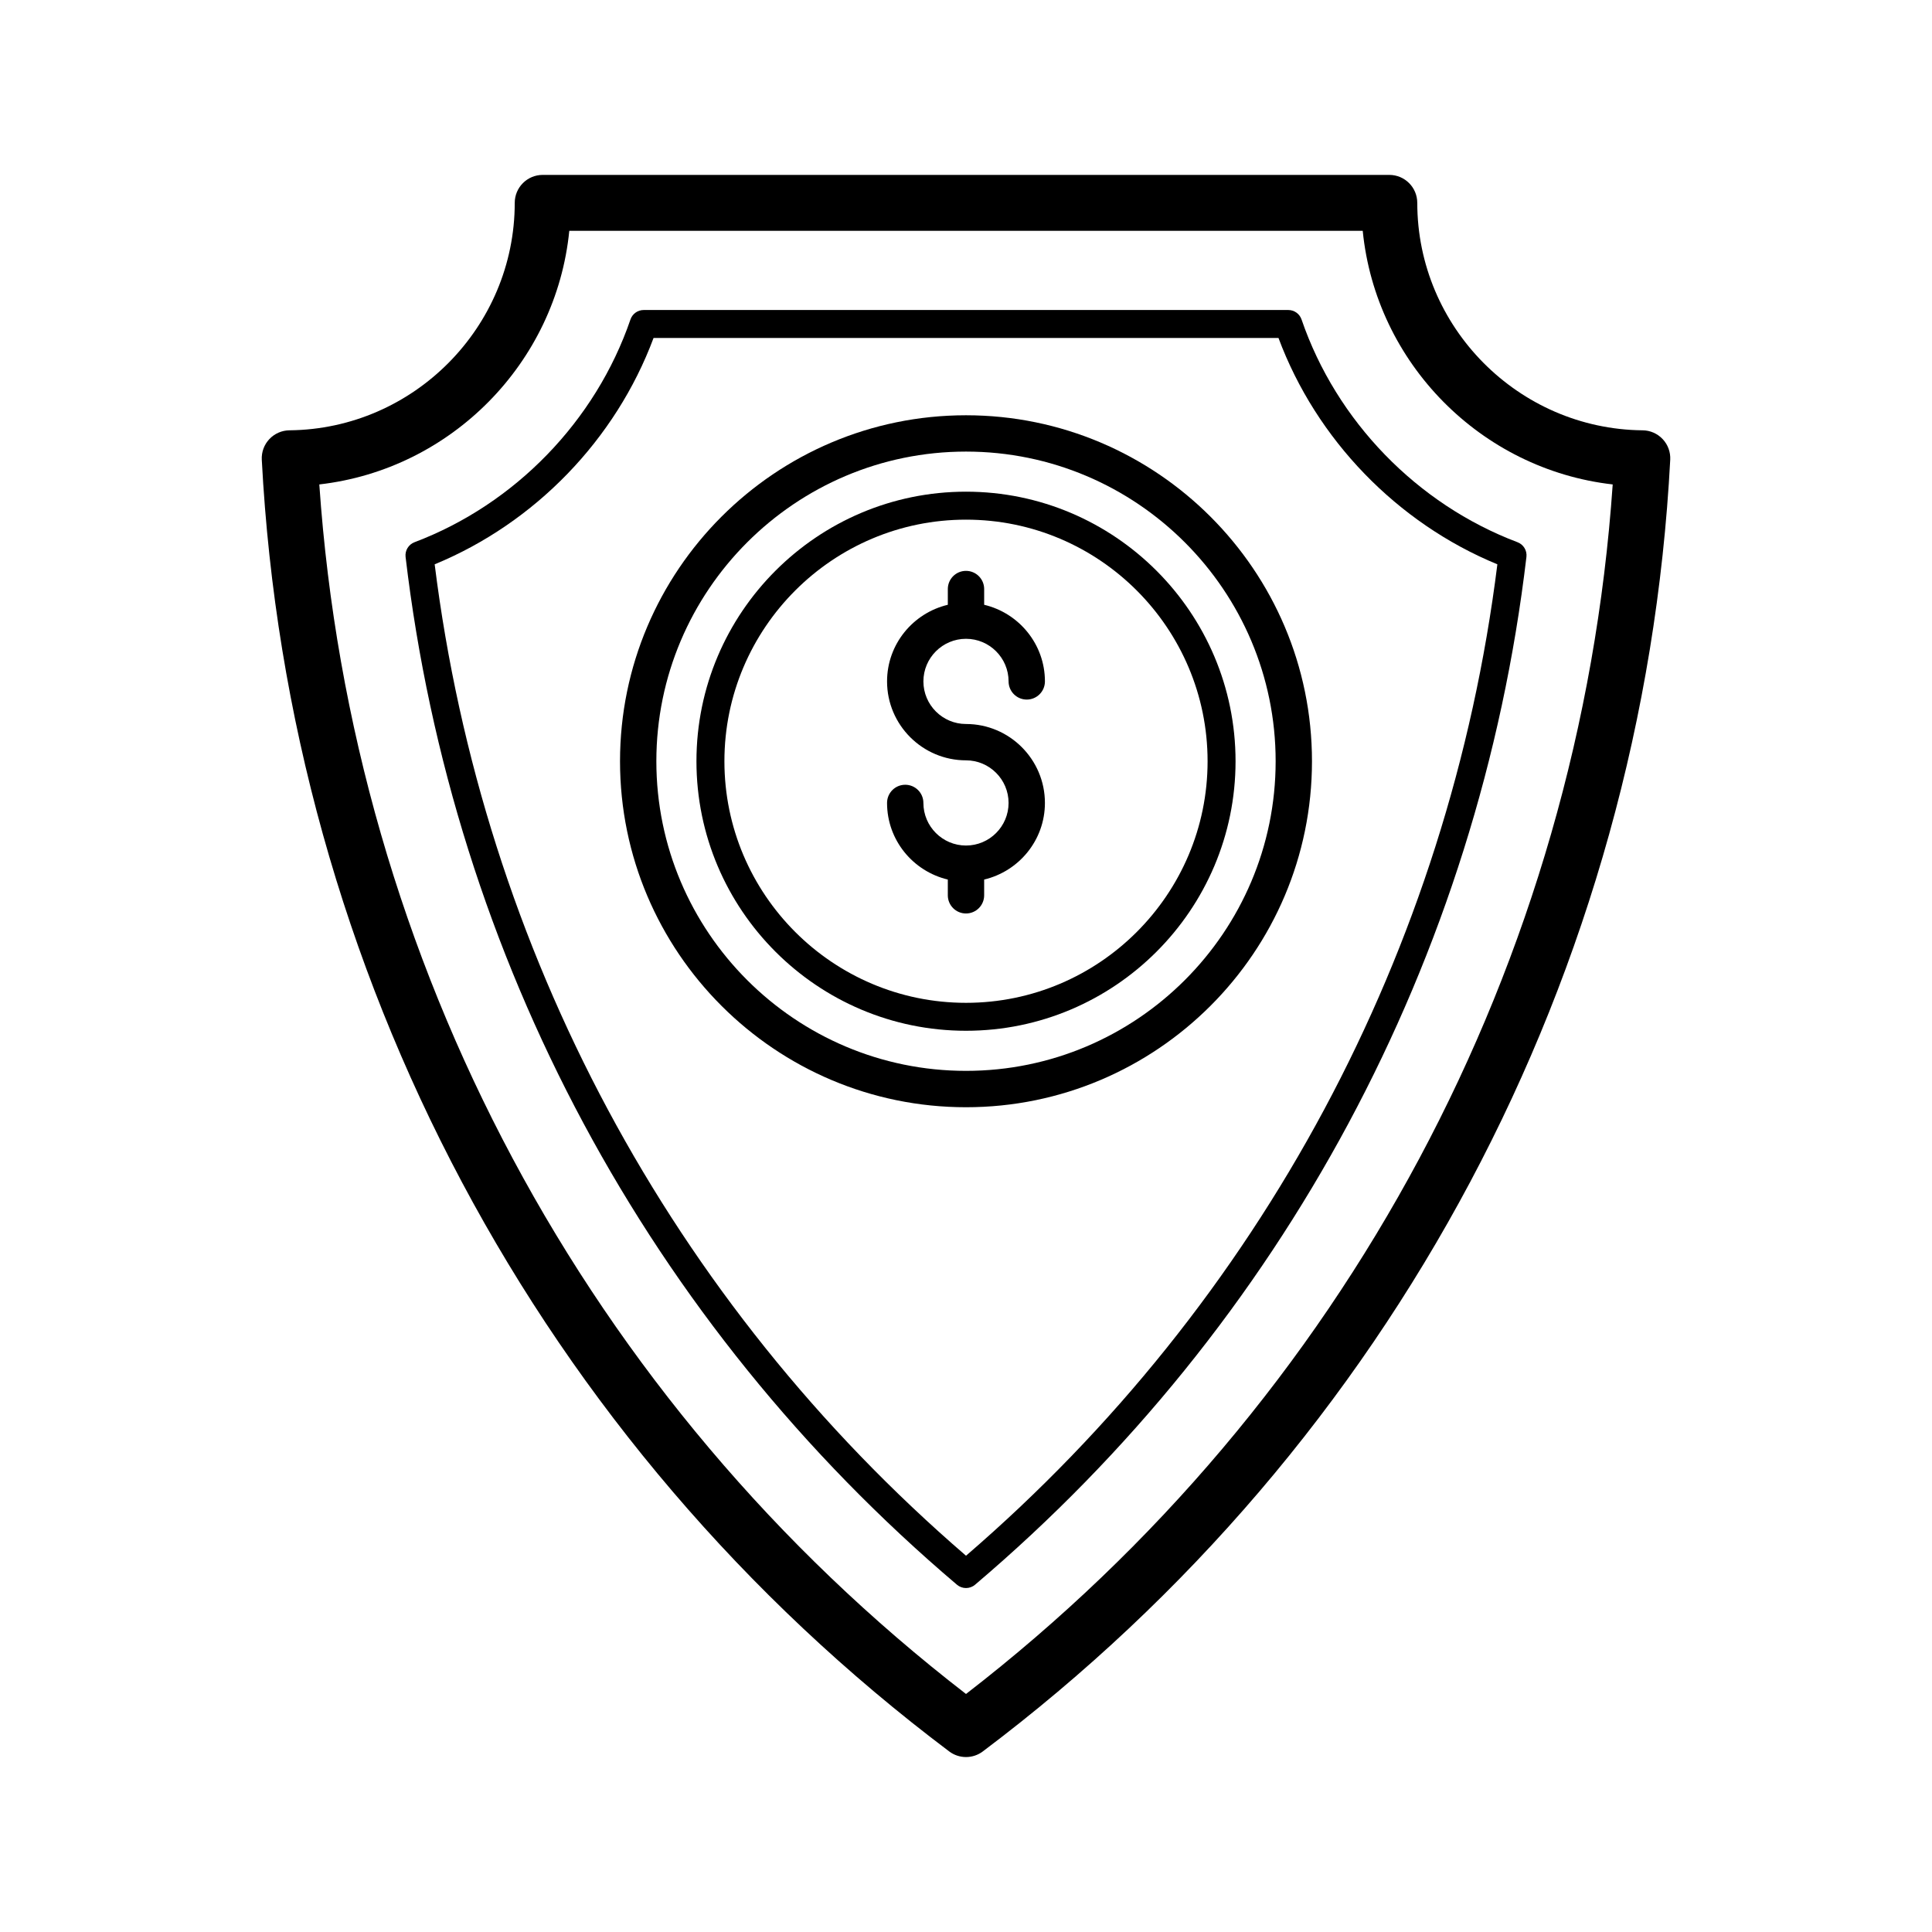 <?xml version="1.0" encoding="UTF-8"?>
<!-- Uploaded to: SVG Repo, www.svgrepo.com, Generator: SVG Repo Mixer Tools -->
<svg fill="#000000" width="800px" height="800px" version="1.1" viewBox="144 144 512 512" xmlns="http://www.w3.org/2000/svg">
 <g>
  <path d="m519.59 197.76c0-4.09-3.316-7.41-7.41-7.41h-224.36c-4.09 0-7.41 3.316-7.41 7.41 0 32.922-26.785 59.961-59.707 60.277-2.019 0.02-3.941 0.863-5.328 2.336-1.383 1.469-2.106 3.445-2 5.461 7.141 135.8 73.539 260.57 182.17 342.31 1.32 0.996 2.887 1.492 4.457 1.492 1.566 0 3.137-0.496 4.457-1.492 108.63-81.75 175.03-206.52 182.17-342.31 0.105-2.019-0.613-3.992-2-5.461-1.383-1.473-3.309-2.32-5.328-2.336-32.922-0.316-59.707-27.355-59.707-60.277zm-119.59 395.16c-100.54-77.648-162.64-193.84-171.38-320.54 34.945-3.984 62.77-32.184 66.246-67.207h210.27c3.477 35.027 31.301 63.227 66.246 67.207-8.742 126.7-70.844 242.89-171.38 320.54z"/>
  <path d="m488.92 228.66c-0.512-1.496-1.922-2.504-3.504-2.504h-170.83c-1.582 0-2.992 1.004-3.504 2.504-9.219 26.906-30.613 48.973-57.227 59.031-1.59 0.602-2.57 2.211-2.371 3.898 12.566 106.37 64.461 203.1 146.12 272.38 0.691 0.586 1.543 0.879 2.398 0.879 0.852 0 1.707-0.293 2.398-0.879 81.66-69.281 133.55-166.02 146.12-272.38 0.199-1.691-0.777-3.301-2.371-3.898-26.617-10.059-48.008-32.125-57.227-59.031zm-88.918 327.62c-78.125-67.297-128.02-160.38-140.81-262.73 26.574-10.941 47.977-33.07 58.008-59.988h165.61c10.031 26.918 31.434 49.047 58.008 59.988-12.797 102.35-62.691 195.43-140.81 262.73z"/>
  <path d="m400 254.05c-50.559 0-91.688 41.133-91.688 91.691 0 50.559 41.133 91.688 91.688 91.688 50.559 0 91.688-41.129 91.688-91.688 0-50.559-41.133-91.691-91.688-91.691zm0 173.74c-45.246 0-82.059-36.809-82.059-82.055 0-45.246 36.812-82.059 82.059-82.059s82.059 36.812 82.059 82.059c0 45.246-36.812 82.055-82.059 82.055z"/>
  <path d="m400 274.3c-39.387 0-71.434 32.047-71.434 71.434s32.047 71.43 71.434 71.43 71.434-32.047 71.434-71.43c0-39.387-32.047-71.434-71.434-71.434zm0 135.46c-35.305 0-64.023-28.719-64.023-64.023 0-35.305 28.719-64.023 64.023-64.023s64.023 28.719 64.023 64.023c0 35.301-28.723 64.023-64.023 64.023z"/>
  <path d="m400 313.29c6.223 0 11.285 5.066 11.285 11.289 0 2.66 2.156 4.816 4.816 4.816 2.66 0 4.816-2.156 4.816-4.816 0-9.867-6.891-18.117-16.102-20.305v-4.172c0-2.66-2.156-4.816-4.816-4.816s-4.816 2.156-4.816 4.816v4.172c-9.211 2.188-16.102 10.434-16.102 20.305 0 11.531 9.383 20.918 20.918 20.918 6.223 0 11.285 5.066 11.285 11.289s-5.062 11.289-11.285 11.289-11.289-5.066-11.289-11.289c0-2.66-2.156-4.816-4.816-4.816-2.66 0-4.816 2.156-4.816 4.816 0 9.871 6.891 18.117 16.102 20.305v4.176c0 2.66 2.156 4.816 4.816 4.816s4.816-2.156 4.816-4.816v-4.176c9.207-2.188 16.102-10.434 16.102-20.305 0-11.531-9.383-20.918-20.914-20.918-6.223 0-11.289-5.066-11.289-11.289 0-6.223 5.062-11.289 11.289-11.289z"/>
 </g>
</svg>